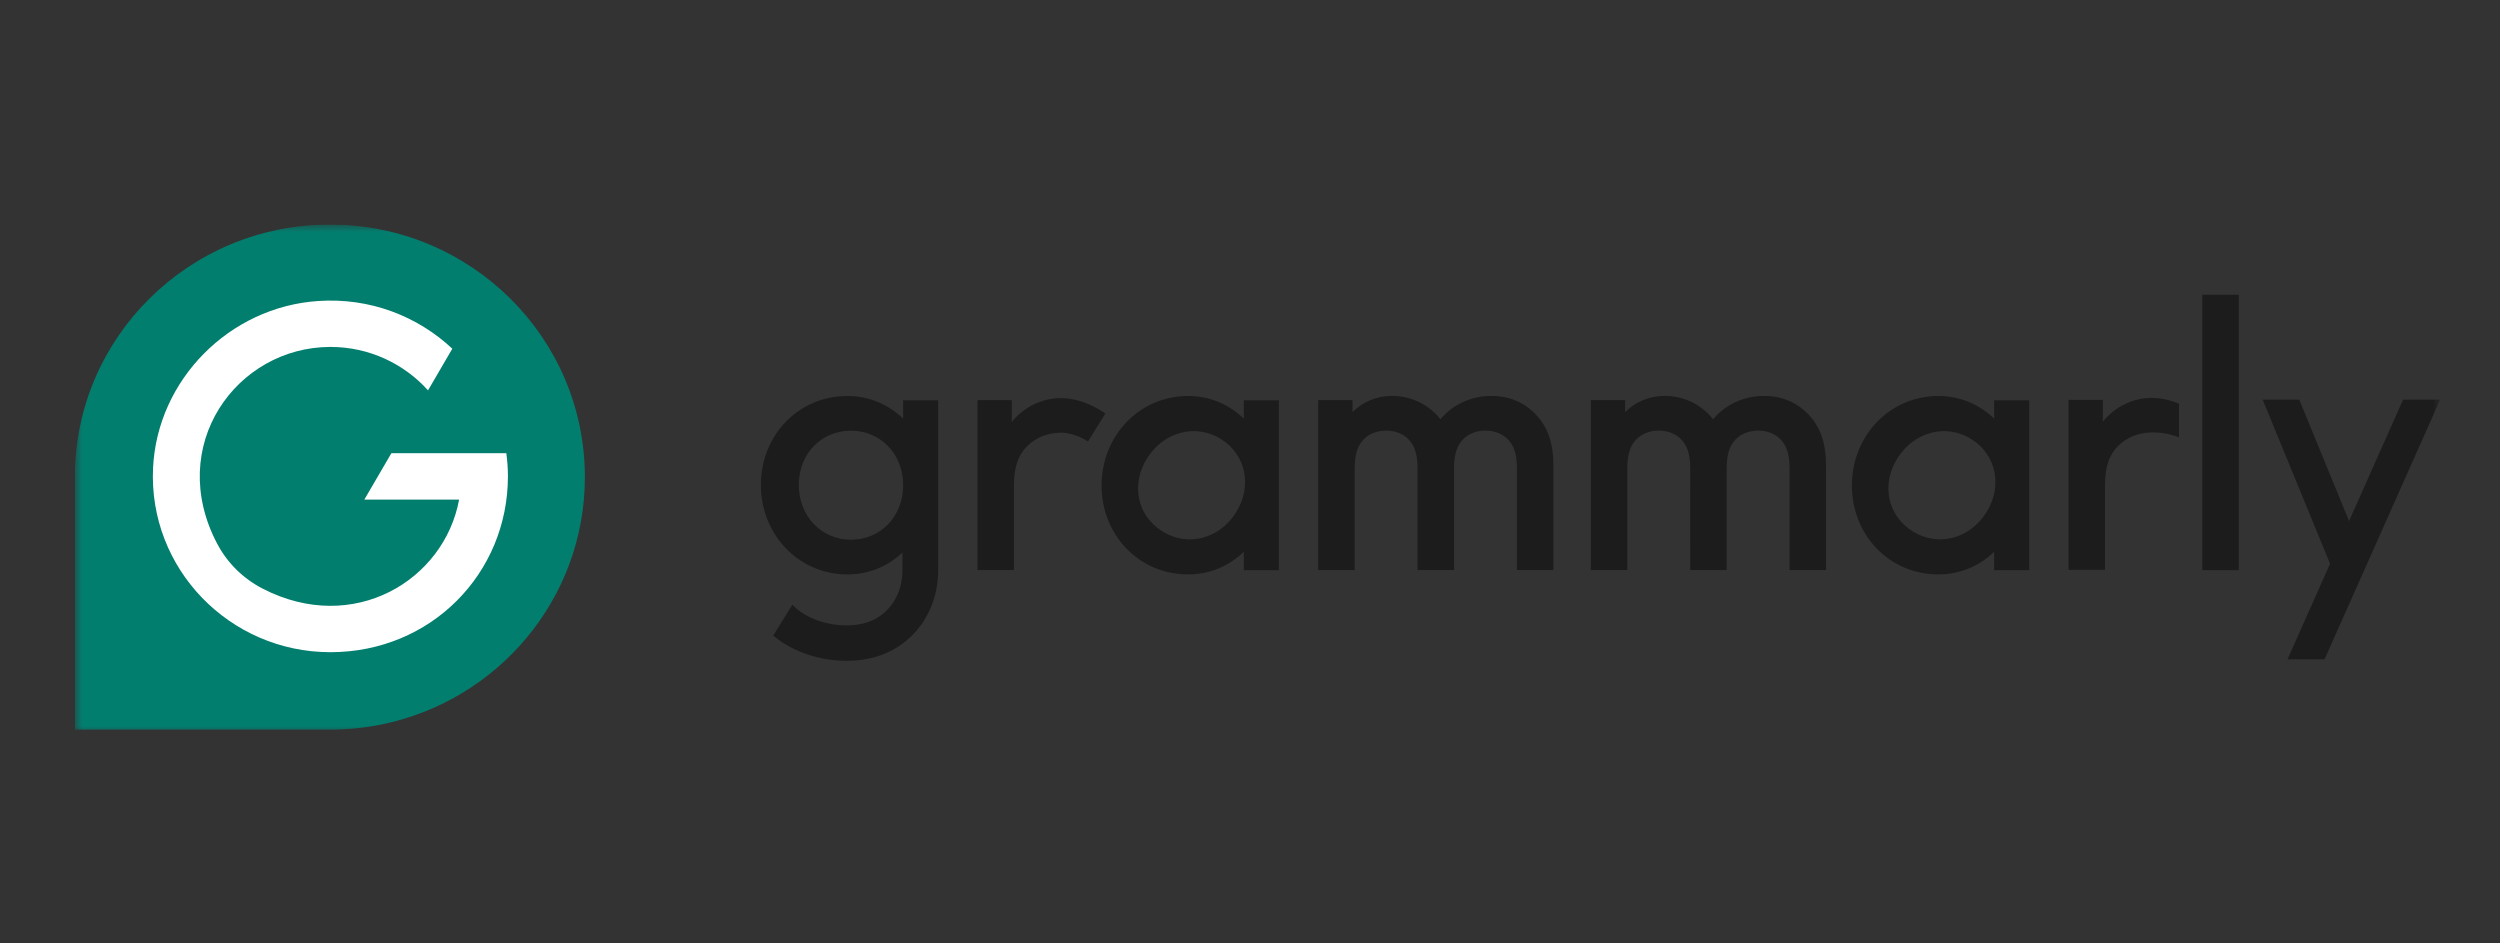 <svg width="167" height="63" viewBox="0 0 167 63" fill="none" xmlns="http://www.w3.org/2000/svg">
<rect x="0" y="0" width="167" height="63" fill="#333333" stroke="none"/>
<g clip-path="url(#clip0_78_104)">
<mask id="mask0_78_104" style="mask-type:luminance" maskUnits="userSpaceOnUse" x="5" y="15" width="158" height="34">
<path d="M163 15H5V49H163V15Z" fill="white"/>
</mask>
<g mask="url(#mask0_78_104)">
<path d="M83.088 26.736V27.965C82.109 27.02 80.82 26.452 79.363 26.452C76.092 26.452 73.584 29.125 73.584 32.435C73.584 35.746 76.091 38.371 79.363 38.371C80.82 38.371 82.109 37.803 83.088 36.858V38.088H85.428V26.737L83.088 26.736ZM82.555 34.247C81.437 36.01 79.325 36.54 77.646 35.495C75.968 34.452 75.519 32.358 76.636 30.596C77.754 28.833 79.878 28.283 81.557 29.327C83.235 30.37 83.671 32.485 82.555 34.247Z" fill="#1C1C1C"/>
<path d="M133.21 26.736V27.965C132.23 27.02 130.941 26.452 129.484 26.452C126.213 26.452 123.705 29.125 123.705 32.435C123.705 35.746 126.212 38.371 129.484 38.371C130.941 38.371 132.23 37.803 133.21 36.858V38.088H135.55V26.737L133.21 26.736ZM132.677 34.247C131.559 36.01 129.446 36.54 127.768 35.495C126.09 34.452 125.641 32.358 126.758 30.596C127.876 28.833 130.001 28.283 131.679 29.327C133.357 30.37 133.793 32.485 132.677 34.247Z" fill="#1C1C1C"/>
<path d="M94.694 31.319C94.694 30.255 94.456 29.734 94.097 29.356C93.739 28.977 93.19 28.764 92.593 28.764C91.996 28.764 91.447 28.977 91.088 29.356C90.731 29.734 90.491 30.254 90.491 31.319V38.081H88.056V26.73H90.347V27.534C90.992 26.872 91.923 26.446 92.998 26.446C94.311 26.446 95.482 27.061 96.222 28.007C97.01 27.061 98.228 26.446 99.636 26.446C101.045 26.446 102.144 27.061 102.907 28.054C103.433 28.764 103.767 29.662 103.767 31.105V38.081H101.331V31.319C101.331 30.255 101.093 29.734 100.734 29.356C100.376 28.977 99.827 28.764 99.23 28.764C98.633 28.764 98.084 28.977 97.725 29.356C97.368 29.734 97.128 30.254 97.128 31.319V38.081H94.693V31.319H94.694Z" fill="#1C1C1C"/>
<path d="M112.906 31.319C112.906 30.255 112.668 29.734 112.309 29.356C111.951 28.977 111.402 28.764 110.805 28.764C110.208 28.764 109.659 28.977 109.3 29.356C108.942 29.734 108.703 30.254 108.703 31.319V38.081H106.268V26.73H108.559V27.534C109.204 26.872 110.135 26.446 111.21 26.446C112.523 26.446 113.694 27.061 114.433 28.007C115.222 27.061 116.439 26.446 117.848 26.446C119.257 26.446 120.356 27.061 121.119 28.054C121.645 28.764 121.979 29.662 121.979 31.105V38.081H119.543V31.319C119.543 30.255 119.305 29.734 118.946 29.356C118.588 28.977 118.039 28.764 117.442 28.764C116.845 28.764 116.296 28.977 115.937 29.356C115.579 29.734 115.34 30.254 115.34 31.319V38.081H112.905L112.906 31.319Z" fill="#1C1C1C"/>
<path d="M147.115 19.688H149.551V38.086H147.115V19.688Z" fill="#1C1C1C"/>
<path d="M60.331 26.736V27.965C59.351 27.02 58.063 26.452 56.605 26.452C53.334 26.452 50.826 29.077 50.826 32.388C50.826 35.7 53.334 38.371 56.605 38.371C58.038 38.371 59.328 37.827 60.282 36.905V38.087C60.282 40.028 59.062 41.491 57.243 41.73C55.821 41.916 54.259 41.513 53.263 40.703C53.143 40.604 53.033 40.5 52.931 40.392L51.652 42.453C51.684 42.48 51.715 42.506 51.745 42.532C53.008 43.56 54.779 44.142 56.544 44.142C56.883 44.142 57.221 44.12 57.556 44.076C60.569 43.682 62.669 41.218 62.669 38.087V26.736H60.329H60.331ZM56.845 36.053C54.862 36.053 53.359 34.469 53.359 32.388C53.359 30.308 54.863 28.77 56.845 28.77C58.826 28.77 60.331 30.33 60.331 32.412C60.331 34.494 58.826 36.053 56.845 36.053Z" fill="#1C1C1C"/>
<path d="M160.527 26.696L156.918 34.804L153.59 26.696H151.147L155.647 37.659L152.808 44.037H155.282L156.834 40.55L158.105 37.694L163.001 26.696H160.527Z" fill="#1C1C1C"/>
<path d="M72.745 27.011C71.9 26.642 70.97 26.489 70.06 26.674C69.253 26.838 68.505 27.24 67.924 27.816C67.803 27.935 67.685 28.052 67.589 28.195V26.728H65.297V38.08H67.732V32.427C67.732 31.103 68.067 30.346 68.615 29.803C69.189 29.235 69.976 28.904 70.884 28.904C71.166 28.904 71.893 28.982 72.681 29.488L73.839 27.621C73.494 27.386 73.127 27.178 72.745 27.011Z" fill="#1C1C1C"/>
<path d="M142.941 26.655C142.134 26.82 141.386 27.222 140.805 27.798C140.685 27.917 140.566 28.034 140.47 28.176V26.709H138.178V38.061H140.614V32.408C140.614 31.084 140.948 30.327 141.497 29.784C142.07 29.216 142.857 28.885 143.766 28.885C144.048 28.885 144.718 28.891 145.556 29.214V26.968C144.73 26.621 143.828 26.474 142.941 26.654V26.655Z" fill="#1C1C1C"/>
<path d="M5 31.87C5 22.551 12.626 14.999 22.035 14.999C31.445 14.999 39.069 22.551 39.069 31.87C39.069 40.022 33.233 46.822 25.471 48.397C24.362 48.622 23.213 48.739 22.04 48.739H5V31.87Z" fill="#027E6F"/>
<path d="M33.822 30.272H26.146L24.338 33.373H30.668C29.676 38.766 23.62 42.438 17.567 39.332C16.266 38.665 15.206 37.633 14.521 36.345C11.039 29.78 15.796 23.175 22.073 23.175C24.661 23.175 26.991 24.297 28.592 26.076L30.214 23.294C27.903 21.127 24.714 19.866 21.236 20.108C15.314 20.513 10.513 25.373 10.225 31.243C9.897 37.982 15.336 43.566 22.069 43.566C28.801 43.566 33.929 38.295 33.929 31.819C33.929 31.293 33.89 30.777 33.822 30.272Z" fill="white"/>
</g>
</g>
<defs>
<clipPath id="clip0_78_104">
<rect width="158" height="34" fill="white" transform="translate(5 15)"/>
</clipPath>
</defs>
</svg>
